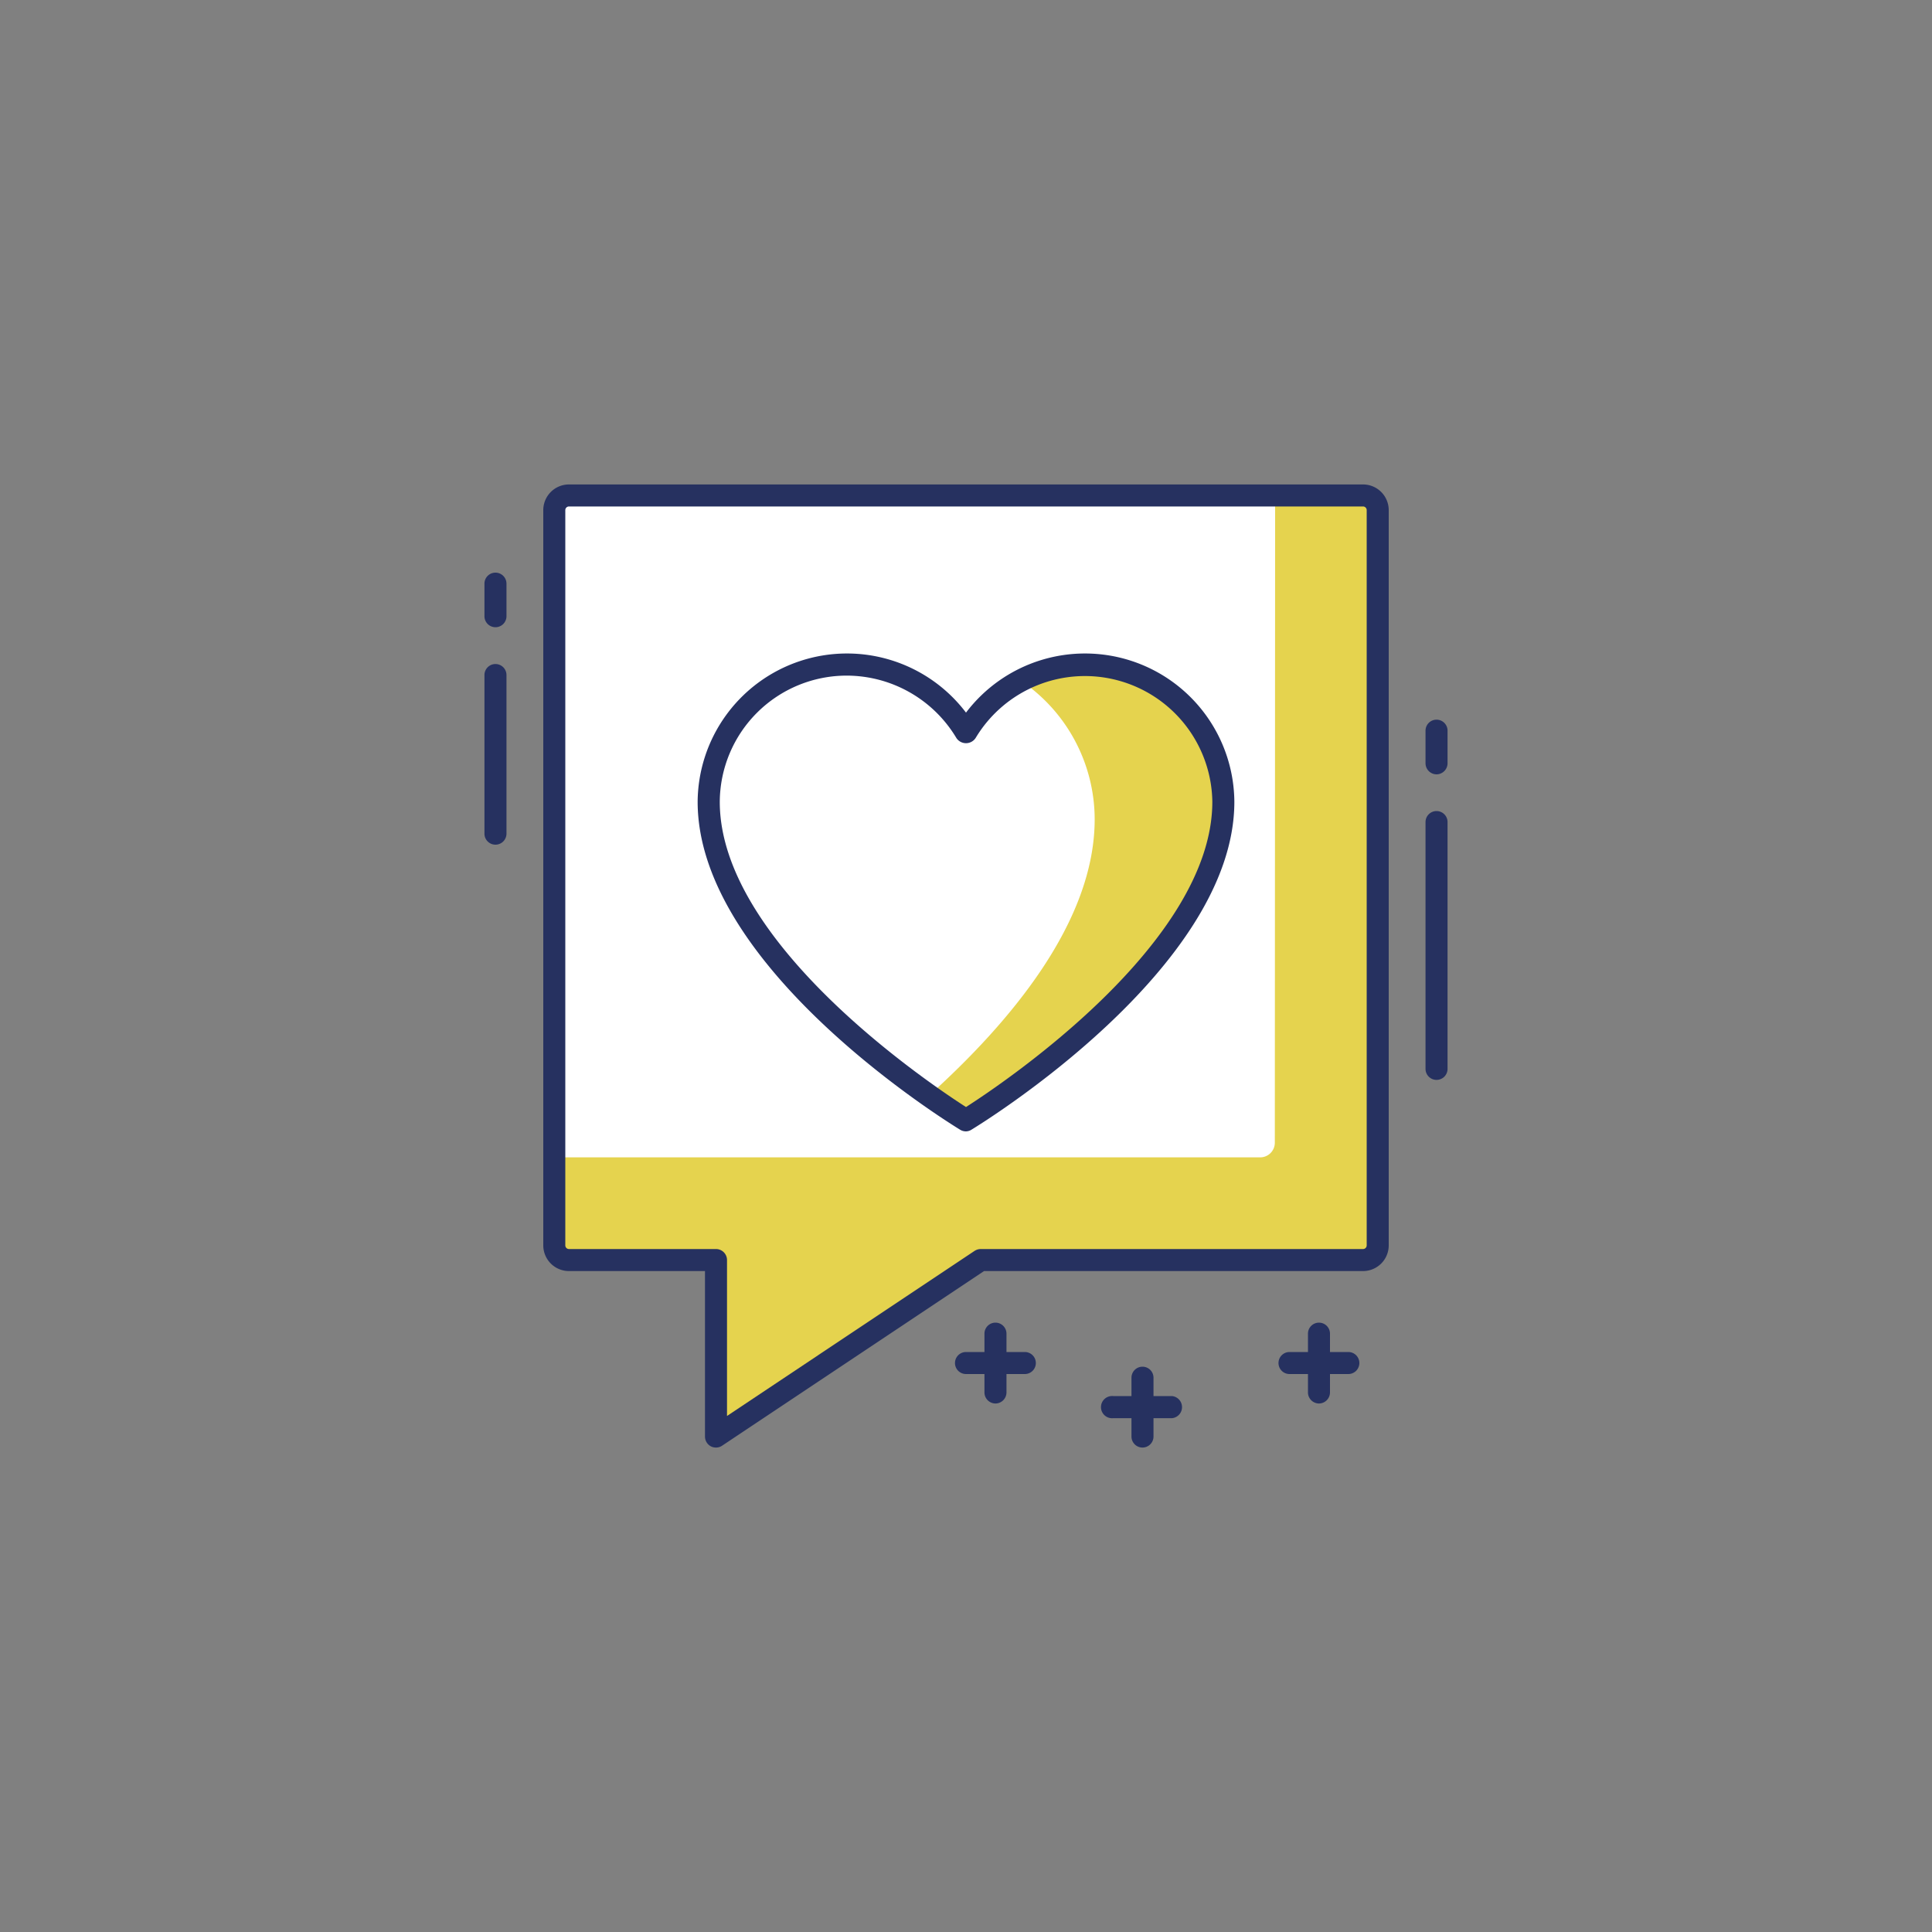 <svg id="Layer_1" data-name="Layer 1" xmlns="http://www.w3.org/2000/svg" viewBox="0 0 200 200"><rect x="0" y="0" width="200" height="200" fill="#808080" stroke="none"/><defs><style>.cls-1{fill:#e5d34e;}.cls-2{fill:#fff;}.cls-3{fill:#263160;}</style></defs><title>newicons</title><path class="cls-1" d="M141.1,51.29H58.9a1.52,1.52,0,0,0-1.52,1.52v76.11a1.52,1.52,0,0,0,1.52,1.52H74.12v18.27l27.4-18.27H141.1a1.52,1.52,0,0,0,1.52-1.52V52.81A1.52,1.52,0,0,0,141.1,51.29Z"/><path class="cls-2" d="M132,51.29H58.9a1.52,1.52,0,0,0-1.52,1.52v67h73.06a1.52,1.52,0,0,0,1.53-1.52Z"/><path class="cls-3" d="M74.12,149.85a1.13,1.13,0,0,1-.54-.13,1.15,1.15,0,0,1-.6-1V131.58H58.9a2.66,2.66,0,0,1-2.66-2.66V52.81a2.66,2.66,0,0,1,2.66-2.66h82.2a2.66,2.66,0,0,1,2.66,2.66v76.11a2.66,2.66,0,0,1-2.66,2.66H101.87L74.75,149.66A1.11,1.11,0,0,1,74.12,149.85ZM58.9,52.43a.38.38,0,0,0-.38.38v76.11a.38.38,0,0,0,.38.38H74.12a1.14,1.14,0,0,1,1.14,1.14v16.14l25.63-17.09a1.19,1.19,0,0,1,.63-.19H141.1a.38.38,0,0,0,.38-.38V52.81a.38.38,0,0,0-.38-.38Z"/><path class="cls-3" d="M106.09,142.24H100a1.14,1.14,0,1,1,0-2.28h6.09a1.14,1.14,0,1,1,0,2.28Z"/><path class="cls-3" d="M103.05,145.29a1.15,1.15,0,0,1-1.14-1.15v-6.08a1.14,1.14,0,1,1,2.28,0v6.08A1.15,1.15,0,0,1,103.05,145.29Z"/><path class="cls-3" d="M121.32,146.81h-6.09a1.15,1.15,0,1,1,0-2.29h6.09a1.15,1.15,0,0,1,0,2.29Z"/><path class="cls-3" d="M118.27,149.85a1.14,1.14,0,0,1-1.14-1.14v-6.09a1.14,1.14,0,1,1,2.28,0v6.09A1.14,1.14,0,0,1,118.27,149.85Z"/><path class="cls-3" d="M139.58,142.24h-6.09a1.14,1.14,0,0,1,0-2.28h6.09a1.14,1.14,0,0,1,0,2.28Z"/><path class="cls-3" d="M136.54,145.29a1.15,1.15,0,0,1-1.14-1.15v-6.08a1.14,1.14,0,1,1,2.28,0v6.08A1.15,1.15,0,0,1,136.54,145.29Z"/><path class="cls-2" d="M126.64,83A14.32,14.32,0,0,0,100,75.81,14.32,14.32,0,0,0,73.36,83c0,16.77,26.64,33,26.64,33S126.64,99.8,126.64,83Z"/><path class="cls-1" d="M112.32,68.79a14.19,14.19,0,0,0-6.65,1.67,17.33,17.33,0,0,1,7.65,14.36c0,10.62-8.74,21-17.16,28.6C98.47,115.05,100,116,100,116S126.64,99.8,126.64,83A14.28,14.28,0,0,0,112.32,68.79Z"/><path class="cls-3" d="M100,117.12a1.14,1.14,0,0,1-.59-.16C98.3,116.28,72.22,100.25,72.22,83A15.46,15.46,0,0,1,100,73.77,15.46,15.46,0,0,1,127.78,83c0,17.22-26.08,33.25-27.19,33.93A1.11,1.11,0,0,1,100,117.12ZM87.68,69.94A13.14,13.14,0,0,0,74.51,83c0,14.58,21.61,29.11,25.49,31.6,3.89-2.49,25.5-17,25.5-31.6A13.19,13.19,0,0,0,101,76.39a1.19,1.19,0,0,1-2,0A13.25,13.25,0,0,0,87.68,69.94Z"/><path class="cls-3" d="M51.29,87.44a1.14,1.14,0,0,1-1.14-1.14V69.88a1.14,1.14,0,0,1,2.28,0V86.3A1.14,1.14,0,0,1,51.29,87.44Z"/><path class="cls-3" d="M51.29,64.93a1.14,1.14,0,0,1-1.14-1.14V60.42a1.14,1.14,0,0,1,2.28,0v3.37A1.14,1.14,0,0,1,51.29,64.93Z"/><path class="cls-3" d="M148.71,111.79a1.14,1.14,0,0,1-1.14-1.14V85.1a1.14,1.14,0,1,1,2.28,0v25.55A1.14,1.14,0,0,1,148.71,111.79Z"/><path class="cls-3" d="M148.71,80.16A1.15,1.15,0,0,1,147.57,79V75.64a1.14,1.14,0,1,1,2.28,0V79A1.15,1.15,0,0,1,148.71,80.16Z"/></svg>